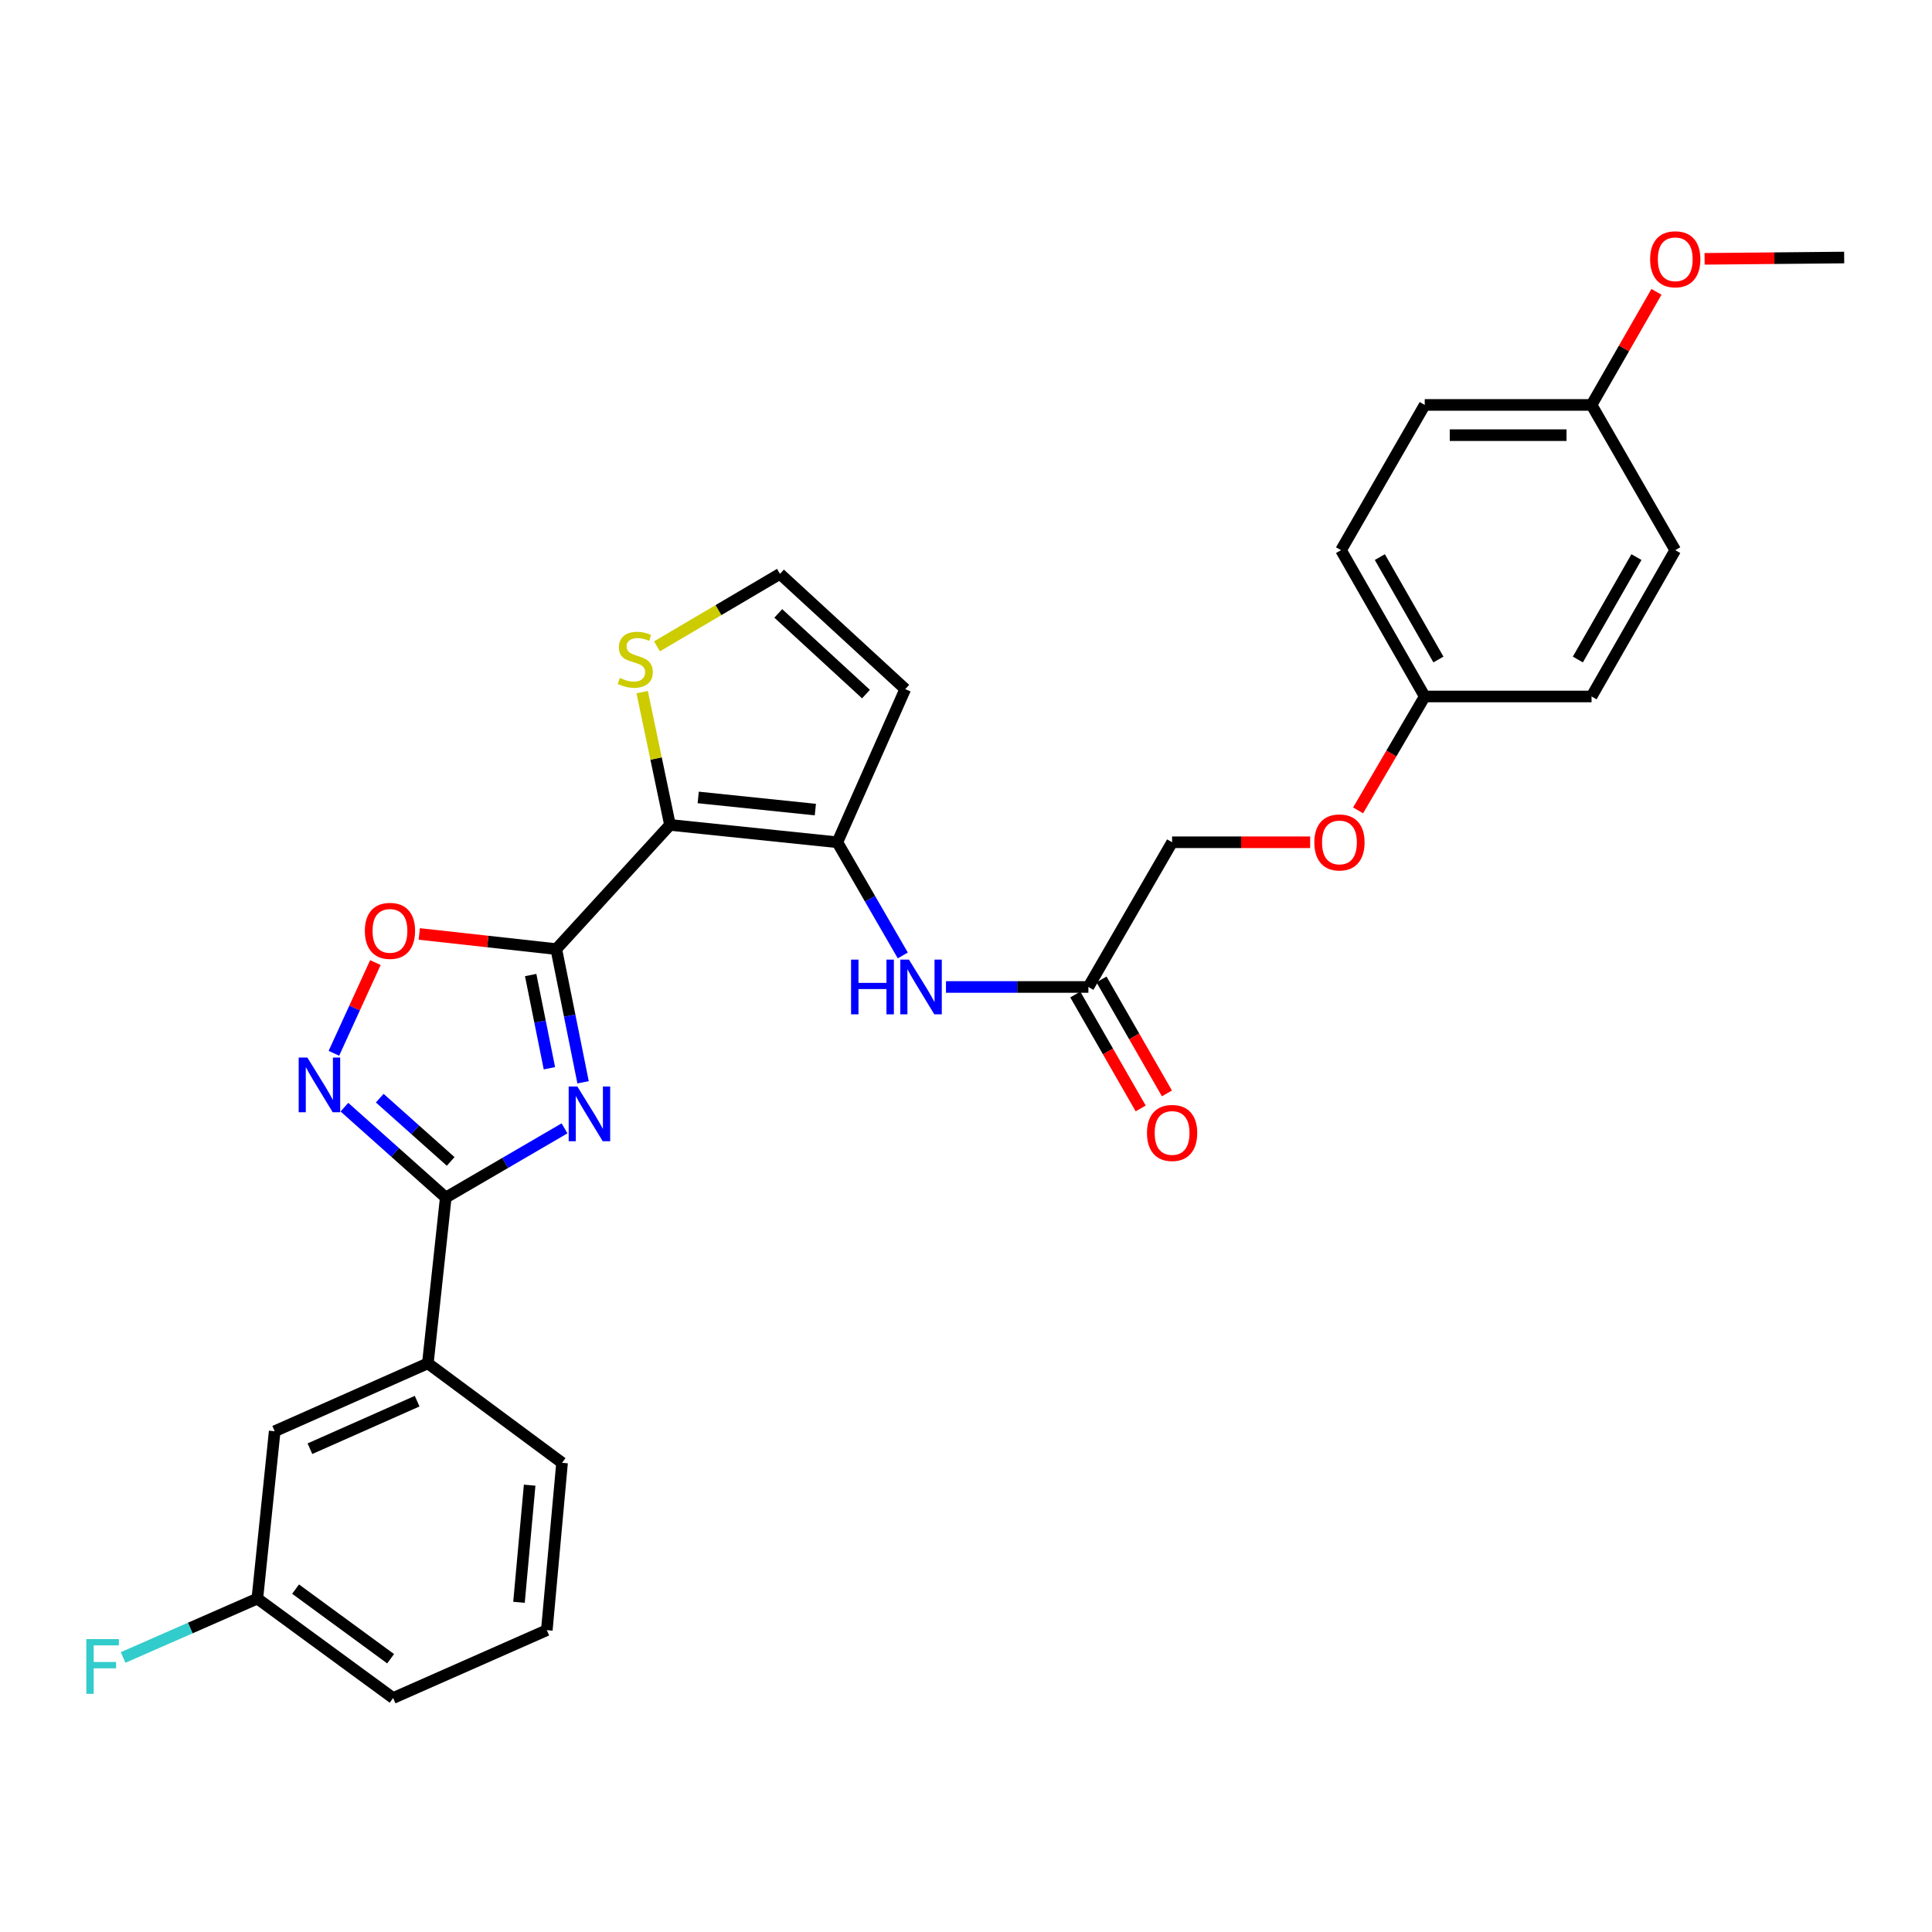 <?xml version='1.0' encoding='iso-8859-1'?>
<svg version='1.1' baseProfile='full'
              xmlns='http://www.w3.org/2000/svg'
                      xmlns:rdkit='http://www.rdkit.org/xml'
                      xmlns:xlink='http://www.w3.org/1999/xlink'
                  xml:space='preserve'
width='1000px' height='1000px' viewBox='0 0 1000 1000'>
<!-- END OF HEADER -->
<rect style='opacity:1.0;fill:#FFFFFF;stroke:none' width='1000' height='1000' x='0' y='0'> </rect>
<path class='bond-0' d='M 287.938,491.256 L 294.87,525.721' style='fill:none;fill-rule:evenodd;stroke:#000000;stroke-width:6px;stroke-linecap:butt;stroke-linejoin:miter;stroke-opacity:1' />
<path class='bond-0' d='M 294.87,525.721 L 301.801,560.187' style='fill:none;fill-rule:evenodd;stroke:#0000FF;stroke-width:6px;stroke-linecap:butt;stroke-linejoin:miter;stroke-opacity:1' />
<path class='bond-0' d='M 274.672,504.682 L 279.524,528.807' style='fill:none;fill-rule:evenodd;stroke:#000000;stroke-width:6px;stroke-linecap:butt;stroke-linejoin:miter;stroke-opacity:1' />
<path class='bond-0' d='M 279.524,528.807 L 284.376,552.933' style='fill:none;fill-rule:evenodd;stroke:#0000FF;stroke-width:6px;stroke-linecap:butt;stroke-linejoin:miter;stroke-opacity:1' />
<path class='bond-1' d='M 287.938,491.256 L 346.784,426.974' style='fill:none;fill-rule:evenodd;stroke:#000000;stroke-width:6px;stroke-linecap:butt;stroke-linejoin:miter;stroke-opacity:1' />
<path class='bond-5' d='M 287.938,491.256 L 252.475,487.333' style='fill:none;fill-rule:evenodd;stroke:#000000;stroke-width:6px;stroke-linecap:butt;stroke-linejoin:miter;stroke-opacity:1' />
<path class='bond-5' d='M 252.475,487.333 L 217.012,483.411' style='fill:none;fill-rule:evenodd;stroke:#FF0000;stroke-width:6px;stroke-linecap:butt;stroke-linejoin:miter;stroke-opacity:1' />
<path class='bond-2' d='M 292.195,584.033 L 261.456,601.943' style='fill:none;fill-rule:evenodd;stroke:#0000FF;stroke-width:6px;stroke-linecap:butt;stroke-linejoin:miter;stroke-opacity:1' />
<path class='bond-2' d='M 261.456,601.943 L 230.718,619.853' style='fill:none;fill-rule:evenodd;stroke:#000000;stroke-width:6px;stroke-linecap:butt;stroke-linejoin:miter;stroke-opacity:1' />
<path class='bond-3' d='M 346.784,426.974 L 433.406,435.957' style='fill:none;fill-rule:evenodd;stroke:#000000;stroke-width:6px;stroke-linecap:butt;stroke-linejoin:miter;stroke-opacity:1' />
<path class='bond-3' d='M 361.392,412.752 L 422.027,419.04' style='fill:none;fill-rule:evenodd;stroke:#000000;stroke-width:6px;stroke-linecap:butt;stroke-linejoin:miter;stroke-opacity:1' />
<path class='bond-6' d='M 346.784,426.974 L 339.585,392.608' style='fill:none;fill-rule:evenodd;stroke:#000000;stroke-width:6px;stroke-linecap:butt;stroke-linejoin:miter;stroke-opacity:1' />
<path class='bond-6' d='M 339.585,392.608 L 332.386,358.242' style='fill:none;fill-rule:evenodd;stroke:#CCCC00;stroke-width:6px;stroke-linecap:butt;stroke-linejoin:miter;stroke-opacity:1' />
<path class='bond-9' d='M 230.718,619.853 L 221.456,705.658' style='fill:none;fill-rule:evenodd;stroke:#000000;stroke-width:6px;stroke-linecap:butt;stroke-linejoin:miter;stroke-opacity:1' />
<path class='bond-29' d='M 230.718,619.853 L 204.494,596.462' style='fill:none;fill-rule:evenodd;stroke:#000000;stroke-width:6px;stroke-linecap:butt;stroke-linejoin:miter;stroke-opacity:1' />
<path class='bond-29' d='M 204.494,596.462 L 178.27,573.071' style='fill:none;fill-rule:evenodd;stroke:#0000FF;stroke-width:6px;stroke-linecap:butt;stroke-linejoin:miter;stroke-opacity:1' />
<path class='bond-29' d='M 233.27,601.155 L 214.914,584.781' style='fill:none;fill-rule:evenodd;stroke:#000000;stroke-width:6px;stroke-linecap:butt;stroke-linejoin:miter;stroke-opacity:1' />
<path class='bond-29' d='M 214.914,584.781 L 196.557,568.407' style='fill:none;fill-rule:evenodd;stroke:#0000FF;stroke-width:6px;stroke-linecap:butt;stroke-linejoin:miter;stroke-opacity:1' />
<path class='bond-7' d='M 433.406,435.957 L 450.347,465.245' style='fill:none;fill-rule:evenodd;stroke:#000000;stroke-width:6px;stroke-linecap:butt;stroke-linejoin:miter;stroke-opacity:1' />
<path class='bond-7' d='M 450.347,465.245 L 467.288,494.534' style='fill:none;fill-rule:evenodd;stroke:#0000FF;stroke-width:6px;stroke-linecap:butt;stroke-linejoin:miter;stroke-opacity:1' />
<path class='bond-8' d='M 433.406,435.957 L 468.556,356.684' style='fill:none;fill-rule:evenodd;stroke:#000000;stroke-width:6px;stroke-linecap:butt;stroke-linejoin:miter;stroke-opacity:1' />
<path class='bond-4' d='M 172.821,545.184 L 183.559,521.711' style='fill:none;fill-rule:evenodd;stroke:#0000FF;stroke-width:6px;stroke-linecap:butt;stroke-linejoin:miter;stroke-opacity:1' />
<path class='bond-4' d='M 183.559,521.711 L 194.297,498.238' style='fill:none;fill-rule:evenodd;stroke:#FF0000;stroke-width:6px;stroke-linecap:butt;stroke-linejoin:miter;stroke-opacity:1' />
<path class='bond-11' d='M 340.063,334.538 L 371.886,315.783' style='fill:none;fill-rule:evenodd;stroke:#CCCC00;stroke-width:6px;stroke-linecap:butt;stroke-linejoin:miter;stroke-opacity:1' />
<path class='bond-11' d='M 371.886,315.783 L 403.709,297.028' style='fill:none;fill-rule:evenodd;stroke:#000000;stroke-width:6px;stroke-linecap:butt;stroke-linejoin:miter;stroke-opacity:1' />
<path class='bond-10' d='M 489.636,510.857 L 526.494,510.857' style='fill:none;fill-rule:evenodd;stroke:#0000FF;stroke-width:6px;stroke-linecap:butt;stroke-linejoin:miter;stroke-opacity:1' />
<path class='bond-10' d='M 526.494,510.857 L 563.352,510.857' style='fill:none;fill-rule:evenodd;stroke:#000000;stroke-width:6px;stroke-linecap:butt;stroke-linejoin:miter;stroke-opacity:1' />
<path class='bond-30' d='M 468.556,356.684 L 403.709,297.028' style='fill:none;fill-rule:evenodd;stroke:#000000;stroke-width:6px;stroke-linecap:butt;stroke-linejoin:miter;stroke-opacity:1' />
<path class='bond-30' d='M 448.231,359.255 L 402.838,317.497' style='fill:none;fill-rule:evenodd;stroke:#000000;stroke-width:6px;stroke-linecap:butt;stroke-linejoin:miter;stroke-opacity:1' />
<path class='bond-12' d='M 221.456,705.658 L 142.183,740.807' style='fill:none;fill-rule:evenodd;stroke:#000000;stroke-width:6px;stroke-linecap:butt;stroke-linejoin:miter;stroke-opacity:1' />
<path class='bond-12' d='M 215.91,725.24 L 160.418,749.844' style='fill:none;fill-rule:evenodd;stroke:#000000;stroke-width:6px;stroke-linecap:butt;stroke-linejoin:miter;stroke-opacity:1' />
<path class='bond-25' d='M 221.456,705.658 L 290.921,757.147' style='fill:none;fill-rule:evenodd;stroke:#000000;stroke-width:6px;stroke-linecap:butt;stroke-linejoin:miter;stroke-opacity:1' />
<path class='bond-13' d='M 556.564,514.753 L 573.492,544.242' style='fill:none;fill-rule:evenodd;stroke:#000000;stroke-width:6px;stroke-linecap:butt;stroke-linejoin:miter;stroke-opacity:1' />
<path class='bond-13' d='M 573.492,544.242 L 590.419,573.731' style='fill:none;fill-rule:evenodd;stroke:#FF0000;stroke-width:6px;stroke-linecap:butt;stroke-linejoin:miter;stroke-opacity:1' />
<path class='bond-13' d='M 570.139,506.96 L 587.067,536.449' style='fill:none;fill-rule:evenodd;stroke:#000000;stroke-width:6px;stroke-linecap:butt;stroke-linejoin:miter;stroke-opacity:1' />
<path class='bond-13' d='M 587.067,536.449 L 603.994,565.938' style='fill:none;fill-rule:evenodd;stroke:#FF0000;stroke-width:6px;stroke-linecap:butt;stroke-linejoin:miter;stroke-opacity:1' />
<path class='bond-15' d='M 563.352,510.857 L 606.676,435.957' style='fill:none;fill-rule:evenodd;stroke:#000000;stroke-width:6px;stroke-linecap:butt;stroke-linejoin:miter;stroke-opacity:1' />
<path class='bond-16' d='M 142.183,740.807 L 133.2,827.429' style='fill:none;fill-rule:evenodd;stroke:#000000;stroke-width:6px;stroke-linecap:butt;stroke-linejoin:miter;stroke-opacity:1' />
<path class='bond-14' d='M 678.132,435.957 L 642.404,435.957' style='fill:none;fill-rule:evenodd;stroke:#FF0000;stroke-width:6px;stroke-linecap:butt;stroke-linejoin:miter;stroke-opacity:1' />
<path class='bond-14' d='M 642.404,435.957 L 606.676,435.957' style='fill:none;fill-rule:evenodd;stroke:#000000;stroke-width:6px;stroke-linecap:butt;stroke-linejoin:miter;stroke-opacity:1' />
<path class='bond-17' d='M 702.952,419.452 L 720.195,389.972' style='fill:none;fill-rule:evenodd;stroke:#FF0000;stroke-width:6px;stroke-linecap:butt;stroke-linejoin:miter;stroke-opacity:1' />
<path class='bond-17' d='M 720.195,389.972 L 737.439,360.493' style='fill:none;fill-rule:evenodd;stroke:#000000;stroke-width:6px;stroke-linecap:butt;stroke-linejoin:miter;stroke-opacity:1' />
<path class='bond-19' d='M 133.2,827.429 L 98.457,842.669' style='fill:none;fill-rule:evenodd;stroke:#000000;stroke-width:6px;stroke-linecap:butt;stroke-linejoin:miter;stroke-opacity:1' />
<path class='bond-19' d='M 98.457,842.669 L 63.715,857.909' style='fill:none;fill-rule:evenodd;stroke:#33CCCC;stroke-width:6px;stroke-linecap:butt;stroke-linejoin:miter;stroke-opacity:1' />
<path class='bond-31' d='M 133.2,827.429 L 203.481,878.901' style='fill:none;fill-rule:evenodd;stroke:#000000;stroke-width:6px;stroke-linecap:butt;stroke-linejoin:miter;stroke-opacity:1' />
<path class='bond-31' d='M 152.991,822.522 L 202.188,858.552' style='fill:none;fill-rule:evenodd;stroke:#000000;stroke-width:6px;stroke-linecap:butt;stroke-linejoin:miter;stroke-opacity:1' />
<path class='bond-20' d='M 737.439,360.493 L 823.782,360.493' style='fill:none;fill-rule:evenodd;stroke:#000000;stroke-width:6px;stroke-linecap:butt;stroke-linejoin:miter;stroke-opacity:1' />
<path class='bond-21' d='M 737.439,360.493 L 694.115,284.767' style='fill:none;fill-rule:evenodd;stroke:#000000;stroke-width:6px;stroke-linecap:butt;stroke-linejoin:miter;stroke-opacity:1' />
<path class='bond-21' d='M 744.527,341.361 L 714.2,288.353' style='fill:none;fill-rule:evenodd;stroke:#000000;stroke-width:6px;stroke-linecap:butt;stroke-linejoin:miter;stroke-opacity:1' />
<path class='bond-18' d='M 823.782,209.589 L 737.439,209.589' style='fill:none;fill-rule:evenodd;stroke:#000000;stroke-width:6px;stroke-linecap:butt;stroke-linejoin:miter;stroke-opacity:1' />
<path class='bond-18' d='M 810.831,225.242 L 750.39,225.242' style='fill:none;fill-rule:evenodd;stroke:#000000;stroke-width:6px;stroke-linecap:butt;stroke-linejoin:miter;stroke-opacity:1' />
<path class='bond-24' d='M 823.782,209.589 L 840.584,180.32' style='fill:none;fill-rule:evenodd;stroke:#000000;stroke-width:6px;stroke-linecap:butt;stroke-linejoin:miter;stroke-opacity:1' />
<path class='bond-24' d='M 840.584,180.32 L 857.385,151.051' style='fill:none;fill-rule:evenodd;stroke:#FF0000;stroke-width:6px;stroke-linecap:butt;stroke-linejoin:miter;stroke-opacity:1' />
<path class='bond-32' d='M 823.782,209.589 L 867.106,284.767' style='fill:none;fill-rule:evenodd;stroke:#000000;stroke-width:6px;stroke-linecap:butt;stroke-linejoin:miter;stroke-opacity:1' />
<path class='bond-22' d='M 823.782,360.493 L 867.106,284.767' style='fill:none;fill-rule:evenodd;stroke:#000000;stroke-width:6px;stroke-linecap:butt;stroke-linejoin:miter;stroke-opacity:1' />
<path class='bond-22' d='M 816.694,341.361 L 847.021,288.353' style='fill:none;fill-rule:evenodd;stroke:#000000;stroke-width:6px;stroke-linecap:butt;stroke-linejoin:miter;stroke-opacity:1' />
<path class='bond-23' d='M 694.115,284.767 L 737.439,209.589' style='fill:none;fill-rule:evenodd;stroke:#000000;stroke-width:6px;stroke-linecap:butt;stroke-linejoin:miter;stroke-opacity:1' />
<path class='bond-28' d='M 882.292,133.974 L 918.419,133.636' style='fill:none;fill-rule:evenodd;stroke:#FF0000;stroke-width:6px;stroke-linecap:butt;stroke-linejoin:miter;stroke-opacity:1' />
<path class='bond-28' d='M 918.419,133.636 L 954.545,133.298' style='fill:none;fill-rule:evenodd;stroke:#000000;stroke-width:6px;stroke-linecap:butt;stroke-linejoin:miter;stroke-opacity:1' />
<path class='bond-26' d='M 290.921,757.147 L 283.033,843.769' style='fill:none;fill-rule:evenodd;stroke:#000000;stroke-width:6px;stroke-linecap:butt;stroke-linejoin:miter;stroke-opacity:1' />
<path class='bond-26' d='M 274.149,768.721 L 268.628,829.356' style='fill:none;fill-rule:evenodd;stroke:#000000;stroke-width:6px;stroke-linecap:butt;stroke-linejoin:miter;stroke-opacity:1' />
<path class='bond-27' d='M 283.033,843.769 L 203.481,878.901' style='fill:none;fill-rule:evenodd;stroke:#000000;stroke-width:6px;stroke-linecap:butt;stroke-linejoin:miter;stroke-opacity:1' />
<path  class='atom-1' d='M 298.827 562.361
L 308.107 577.361
Q 309.027 578.841, 310.507 581.521
Q 311.987 584.201, 312.067 584.361
L 312.067 562.361
L 315.827 562.361
L 315.827 590.681
L 311.947 590.681
L 301.987 574.281
Q 300.827 572.361, 299.587 570.161
Q 298.387 567.961, 298.027 567.281
L 298.027 590.681
L 294.347 590.681
L 294.347 562.361
L 298.827 562.361
' fill='#0000FF'/>
<path  class='atom-5' d='M 159.08 547.378
L 168.36 562.378
Q 169.28 563.858, 170.76 566.538
Q 172.24 569.218, 172.32 569.378
L 172.32 547.378
L 176.08 547.378
L 176.08 575.698
L 172.2 575.698
L 162.24 559.298
Q 161.08 557.378, 159.84 555.178
Q 158.64 552.978, 158.28 552.298
L 158.28 575.698
L 154.6 575.698
L 154.6 547.378
L 159.08 547.378
' fill='#0000FF'/>
<path  class='atom-6' d='M 188.847 481.813
Q 188.847 475.013, 192.207 471.213
Q 195.567 467.413, 201.847 467.413
Q 208.127 467.413, 211.487 471.213
Q 214.847 475.013, 214.847 481.813
Q 214.847 488.693, 211.447 492.613
Q 208.047 496.493, 201.847 496.493
Q 195.607 496.493, 192.207 492.613
Q 188.847 488.733, 188.847 481.813
M 201.847 493.293
Q 206.167 493.293, 208.487 490.413
Q 210.847 487.493, 210.847 481.813
Q 210.847 476.253, 208.487 473.453
Q 206.167 470.613, 201.847 470.613
Q 197.527 470.613, 195.167 473.413
Q 192.847 476.213, 192.847 481.813
Q 192.847 487.533, 195.167 490.413
Q 197.527 493.293, 201.847 493.293
' fill='#FF0000'/>
<path  class='atom-7' d='M 320.809 350.89
Q 321.129 351.01, 322.449 351.57
Q 323.769 352.13, 325.209 352.49
Q 326.689 352.81, 328.129 352.81
Q 330.809 352.81, 332.369 351.53
Q 333.929 350.21, 333.929 347.93
Q 333.929 346.37, 333.129 345.41
Q 332.369 344.45, 331.169 343.93
Q 329.969 343.41, 327.969 342.81
Q 325.449 342.05, 323.929 341.33
Q 322.449 340.61, 321.369 339.09
Q 320.329 337.57, 320.329 335.01
Q 320.329 331.45, 322.729 329.25
Q 325.169 327.05, 329.969 327.05
Q 333.249 327.05, 336.969 328.61
L 336.049 331.69
Q 332.649 330.29, 330.089 330.29
Q 327.329 330.29, 325.809 331.45
Q 324.289 332.57, 324.329 334.53
Q 324.329 336.05, 325.089 336.97
Q 325.889 337.89, 327.009 338.41
Q 328.169 338.93, 330.089 339.53
Q 332.649 340.33, 334.169 341.13
Q 335.689 341.93, 336.769 343.57
Q 337.889 345.17, 337.889 347.93
Q 337.889 351.85, 335.249 353.97
Q 332.649 356.05, 328.289 356.05
Q 325.769 356.05, 323.849 355.49
Q 321.969 354.97, 319.729 354.05
L 320.809 350.89
' fill='#CCCC00'/>
<path  class='atom-8' d='M 440.51 496.697
L 444.35 496.697
L 444.35 508.737
L 458.83 508.737
L 458.83 496.697
L 462.67 496.697
L 462.67 525.017
L 458.83 525.017
L 458.83 511.937
L 444.35 511.937
L 444.35 525.017
L 440.51 525.017
L 440.51 496.697
' fill='#0000FF'/>
<path  class='atom-8' d='M 470.47 496.697
L 479.75 511.697
Q 480.67 513.177, 482.15 515.857
Q 483.63 518.537, 483.71 518.697
L 483.71 496.697
L 487.47 496.697
L 487.47 525.017
L 483.59 525.017
L 473.63 508.617
Q 472.47 506.697, 471.23 504.497
Q 470.03 502.297, 469.67 501.617
L 469.67 525.017
L 465.99 525.017
L 465.99 496.697
L 470.47 496.697
' fill='#0000FF'/>
<path  class='atom-14' d='M 593.676 586.41
Q 593.676 579.61, 597.036 575.81
Q 600.396 572.01, 606.676 572.01
Q 612.956 572.01, 616.316 575.81
Q 619.676 579.61, 619.676 586.41
Q 619.676 593.29, 616.276 597.21
Q 612.876 601.09, 606.676 601.09
Q 600.436 601.09, 597.036 597.21
Q 593.676 593.33, 593.676 586.41
M 606.676 597.89
Q 610.996 597.89, 613.316 595.01
Q 615.676 592.09, 615.676 586.41
Q 615.676 580.85, 613.316 578.05
Q 610.996 575.21, 606.676 575.21
Q 602.356 575.21, 599.996 578.01
Q 597.676 580.81, 597.676 586.41
Q 597.676 592.13, 599.996 595.01
Q 602.356 597.89, 606.676 597.89
' fill='#FF0000'/>
<path  class='atom-15' d='M 680.297 436.037
Q 680.297 429.237, 683.657 425.437
Q 687.017 421.637, 693.297 421.637
Q 699.577 421.637, 702.937 425.437
Q 706.297 429.237, 706.297 436.037
Q 706.297 442.917, 702.897 446.837
Q 699.497 450.717, 693.297 450.717
Q 687.057 450.717, 683.657 446.837
Q 680.297 442.957, 680.297 436.037
M 693.297 447.517
Q 697.617 447.517, 699.937 444.637
Q 702.297 441.717, 702.297 436.037
Q 702.297 430.477, 699.937 427.677
Q 697.617 424.837, 693.297 424.837
Q 688.977 424.837, 686.617 427.637
Q 684.297 430.437, 684.297 436.037
Q 684.297 441.757, 686.617 444.637
Q 688.977 447.517, 693.297 447.517
' fill='#FF0000'/>
<path  class='atom-20' d='M 44.689 848.401
L 61.529 848.401
L 61.529 851.641
L 48.489 851.641
L 48.489 860.241
L 60.089 860.241
L 60.089 863.521
L 48.489 863.521
L 48.489 876.721
L 44.689 876.721
L 44.689 848.401
' fill='#33CCCC'/>
<path  class='atom-25' d='M 854.106 134.196
Q 854.106 127.396, 857.466 123.596
Q 860.826 119.796, 867.106 119.796
Q 873.386 119.796, 876.746 123.596
Q 880.106 127.396, 880.106 134.196
Q 880.106 141.076, 876.706 144.996
Q 873.306 148.876, 867.106 148.876
Q 860.866 148.876, 857.466 144.996
Q 854.106 141.116, 854.106 134.196
M 867.106 145.676
Q 871.426 145.676, 873.746 142.796
Q 876.106 139.876, 876.106 134.196
Q 876.106 128.636, 873.746 125.836
Q 871.426 122.996, 867.106 122.996
Q 862.786 122.996, 860.426 125.796
Q 858.106 128.596, 858.106 134.196
Q 858.106 139.916, 860.426 142.796
Q 862.786 145.676, 867.106 145.676
' fill='#FF0000'/>
</svg>
